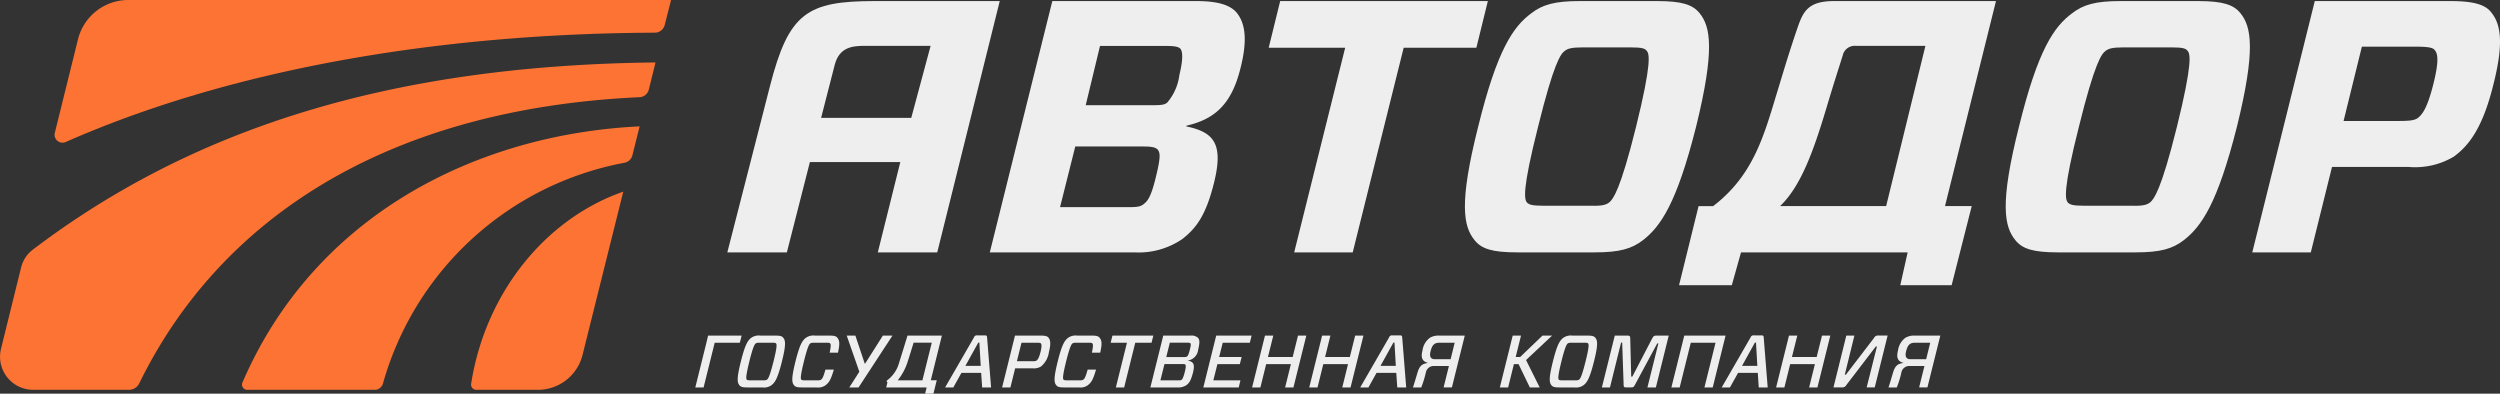 <svg xmlns="http://www.w3.org/2000/svg" width="223.978" height="35.27" viewBox="0 0 223.978 35.27">
  <rect x="0" y="0" width="223.978" height="35.27" fill="#333333" stroke="none"/>
  <g id="Сгруппировать_184" data-name="Сгруппировать 184" transform="translate(-1632.542 -56.359)">
    <path id="Контур_193" data-name="Контур 193" d="M1162.641,51.023c-6.894,2.392-12.341,8.983-13.631,17.216a.47.47,0,0,0,.464.538h5.518a4.123,4.123,0,0,0,4-3.129Z" transform="translate(525.741 22.507)" fill="#fd7333"/>
    <path id="Контур_194" data-name="Контур 194" d="M1134.21,69.745a.472.472,0,0,0,.432.654h11.422a.768.768,0,0,0,.735-.553,27.774,27.774,0,0,1,21.649-19.792.9.9,0,0,0,.7-.659l.65-2.6c-14.567.7-29.1,7.919-35.585,22.95" transform="translate(520.05 20.885)" fill="#fd7333"/>
    <path id="Контур_195" data-name="Контур 195" d="M1176.7,40.857l.57-2.244H1128.64a4.642,4.642,0,0,0-4.505,3.524l-2.076,8.375a.71.71,0,0,0,.981.821c14.443-6.369,32.887-9.713,52.777-9.792a.907.907,0,0,0,.879-.684" transform="translate(515.394 17.746)" fill="#fd7333"/>
    <path id="Контур_196" data-name="Контур 196" d="M1120.394,61.025l-1.8,7.285a2.963,2.963,0,0,0,2.878,3.675h8.587a1.018,1.018,0,0,0,.919-.577c7.255-14.826,22.255-24.6,44.819-25.638a.9.9,0,0,0,.834-.679l.6-2.434c-23.932.259-41.611,6.009-55.8,16.781a2.846,2.846,0,0,0-1.036,1.587" transform="translate(514.039 19.297)" fill="#fd7333"/>
    <path id="Контур_197" data-name="Контур 197" d="M1167.072,64.277c.039.047.086.073.311.073h1.168c.226.007.285-.026.352-.073.093-.066.232-.271.571-1.612s.291-1.546.231-1.613c-.04-.046-.086-.072-.311-.072h-1.168c-.226,0-.285.026-.352.072-.086.068-.232.274-.564,1.613S1167.019,64.21,1167.072,64.277Zm2.561-3.934c.437,0,.589.046.708.185.2.232.28.571-.112,2.136s-.636,1.9-.955,2.136a1.147,1.147,0,0,1-.8.187h-1.327c-.439,0-.6-.047-.717-.187-.2-.232-.271-.571.12-2.136s.63-1.9.948-2.136a1.172,1.172,0,0,1,.8-.185h1.327Z" transform="translate(532.366 26.083)" fill="#eee"/>
    <path id="Контур_198" data-name="Контур 198" d="M1172.771,64.8a1.145,1.145,0,0,1-.8.187h-1.288c-.437,0-.6-.047-.717-.187-.2-.232-.271-.571.119-2.136s.631-1.9.951-2.136a1.165,1.165,0,0,1,.8-.185h1.287c.439,0,.591.046.71.185.2.232.246.537.059,1.341h-.743c.127-.584.107-.75.047-.818-.04-.046-.086-.072-.313-.072h-1.126c-.227,0-.287.026-.353.072-.086.068-.232.274-.563,1.613s-.293,1.546-.239,1.612c.04.047.086.073.311.073h1.128c.227.007.286-.026.353-.073.093-.066.185-.2.378-.89h.75c-.266.923-.439,1.182-.757,1.414" transform="translate(533.723 26.083)" fill="#eee"/>
    <path id="Контур_199" data-name="Контур 199" d="M1174.383,64.987h-.824l.9-1.407-1.13-3.238h.775l.843,2.521.039-.026,1.582-2.495h.858l-3.037,4.645Z" transform="translate(535.072 26.083)" fill="#eee"/>
    <path id="Контур_200" data-name="Контур 200" d="M1181.514,63.062h1.374l-.119-2.084h-.1Zm1.414.623h-1.765l-.729,1.308h-.736l2.587-4.484a.274.274,0,0,1,.311-.18h.643c.166,0,.206.026.22.18l.359,4.484h-.8Z" transform="translate(537.517 26.077)" fill="#eee"/>
    <path id="Контур_201" data-name="Контур 201" d="M1186.1,62.639c.232,0,.32-.021.372-.059.087-.059.219-.213.358-.771s.086-.71.026-.769c-.039-.04-.112-.06-.345-.06h-1.386l-.411,1.659h1.385Zm.783.465a1.24,1.24,0,0,1-.757.172h-1.57l-.425,1.712h-.743l1.153-4.645h2.316c.339,0,.564.04.677.173.154.178.259.477.047,1.313a2.045,2.045,0,0,1-.7,1.276" transform="translate(538.934 26.083)" fill="#eee"/>
    <path id="Контур_202" data-name="Контур 202" d="M1189.751,64.8a1.145,1.145,0,0,1-.8.187h-1.287c-.439,0-.6-.047-.717-.187-.2-.232-.271-.571.119-2.136s.63-1.9.949-2.136a1.165,1.165,0,0,1,.8-.185h1.287c.439,0,.591.046.711.185.2.232.245.537.059,1.341h-.744c.126-.584.107-.75.047-.818-.04-.046-.086-.072-.313-.072h-1.128c-.226,0-.285.026-.352.072-.086.068-.232.274-.565,1.613s-.292,1.546-.238,1.612c.04.047.086.073.311.073h1.128c.227.007.286-.026.353-.073.093-.066.186-.2.378-.89h.75c-.266.923-.439,1.182-.757,1.414" transform="translate(540.238 26.083)" fill="#eee"/>
    <path id="Контур_203" data-name="Контур 203" d="M1192.621,60.98l-.995,4.007h-.743l.995-4.007h-1.46l.159-.638h3.663l-.159.638h-1.46Z" transform="translate(541.63 26.083)" fill="#eee"/>
    <path id="Контур_204" data-name="Контур 204" d="M1165.262,60.98l-.995,4.007h-.743l.995-4.007.151-.638h3.005l-.161.638Z" transform="translate(531.311 26.083)" fill="#eee"/>
    <path id="Контур_205" data-name="Контур 205" d="M1195.937,62.267c.206,0,.273-.012.332-.053.08-.061.145-.166.253-.6s.1-.524.046-.584c-.026-.04-.1-.053-.311-.053h-1.526l-.318,1.287h1.525Zm.18.677c-.028-.04-.08-.053-.3-.053h-1.565l-.365,1.46h1.565c.206,0,.286-.007.339-.054s.145-.158.273-.663C1196.2,63.109,1196.162,63,1196.117,62.943Zm-1.97-2.6h2.421a.877.877,0,0,1,.684.194c.152.179.18.411.014,1.088a1.083,1.083,0,0,1-.923.949v.012c.51.086.643.332.47,1.042-.192.764-.357.975-.6,1.155a1.323,1.323,0,0,1-.79.206h-2.435l1.155-4.646Z" transform="translate(542.617 26.083)" fill="#eee"/>
    <path id="Контур_206" data-name="Контур 206" d="M1199.589,64.987h-3.171l1.154-4.645h3.171l-.159.638h-2.428l-.32,1.28h2.012l-.159.638h-2.01l-.365,1.453h2.428l-.152.636Z" transform="translate(543.932 26.083)" fill="#eee"/>
    <path id="Контур_207" data-name="Контур 207" d="M1203.276,64.987h-.742l.516-2.089h-2.215l-.517,2.089h-.743l1.153-4.645h.745l-.479,1.918h2.217l.477-1.918h.745l-1.155,4.645Z" transform="translate(545.144 26.083)" fill="#eee"/>
    <path id="Контур_208" data-name="Контур 208" d="M1206.976,64.987h-.742l.516-2.089h-2.215l-.517,2.089h-.743l1.154-4.645h.743l-.477,1.918h2.217l.477-1.918h.743l-1.155,4.645Z" transform="translate(546.563 26.083)" fill="#eee"/>
    <path id="Контур_209" data-name="Контур 209" d="M1208.394,63.062h1.372l-.119-2.084h-.1l-1.154,2.084Zm1.413.623h-1.766l-.729,1.308h-.736l2.587-4.484a.274.274,0,0,1,.311-.18h.645c.165,0,.206.026.219.18l.358,4.484h-.8Z" transform="translate(547.829 26.077)" fill="#eee"/>
    <path id="Контур_210" data-name="Контур 210" d="M1220.3,60.342l-2.336,2.19,1.222,2.455h-.883l-1.009-2.089h-.418l-.517,2.089h-.743l1.154-4.645h.743l-.477,1.919h.4l2-1.919h.862Z" transform="translate(551.298 26.083)" fill="#eee"/>
    <path id="Контур_211" data-name="Контур 211" d="M1219.651,64.277c.04.047.087.073.313.073h1.168c.224.007.284-.026.35-.073.094-.066.234-.271.571-1.612s.292-1.546.232-1.613c-.04-.046-.087-.072-.311-.072h-1.168c-.226,0-.285.026-.352.072-.087.068-.232.274-.565,1.613S1219.6,64.21,1219.651,64.277Zm2.563-3.934c.437,0,.589.046.708.185.2.232.28.571-.114,2.136s-.635,1.9-.955,2.136a1.145,1.145,0,0,1-.8.187h-1.327c-.439,0-.6-.047-.717-.187-.2-.232-.273-.571.119-2.136s.631-1.9.949-2.136a1.167,1.167,0,0,1,.8-.185h1.328Z" transform="translate(552.54 26.083)" fill="#eee"/>
    <path id="Контур_212" data-name="Контур 212" d="M1227.061,64.987h-.757l.982-3.948h-.1l-2.016,3.743c-.094.172-.127.2-.306.2h-.477c-.18,0-.206-.033-.213-.2l-.131-3.809h-.1l-.995,4.014h-.724l1.155-4.645h1.154c.186,0,.232.061.232.234l.086,3.443h.1l1.79-3.443c.093-.173.159-.234.345-.234h1.128l-1.154,4.645Z" transform="translate(553.833 26.083)" fill="#eee"/>
    <path id="Контур_213" data-name="Контур 213" d="M1230.427,64.987h-.743l.995-4.007h-2.217l-.995,4.007h-.743l1.155-4.645h3.7Z" transform="translate(555.56 26.083)" fill="#eee"/>
    <path id="Контур_214" data-name="Контур 214" d="M1231.8,63.062h1.374l-.12-2.084h-.1Zm1.414.623h-1.766l-.729,1.308h-.738l2.587-4.484a.275.275,0,0,1,.313-.18h.643c.166,0,.206.026.219.18l.358,4.484h-.8Z" transform="translate(556.811 26.077)" fill="#eee"/>
    <path id="Контур_215" data-name="Контур 215" d="M1237.207,64.987h-.744l.519-2.089h-2.217l-.518,2.089h-.743l1.155-4.645h.743l-.479,1.918h2.217l.477-1.918h.743Z" transform="translate(558.161 26.083)" fill="#eee"/>
    <path id="Контур_216" data-name="Контур 216" d="M1238.37,60.342h.724l-.86,3.5h.1l2.516-3.285a.392.392,0,0,1,.4-.22h.822l-1.155,4.645h-.722l.919-3.663h-.1l-2.636,3.444a.4.4,0,0,1-.4.219h-.757Z" transform="translate(559.585 26.083)" fill="#eee"/>
    <path id="Контур_217" data-name="Контур 217" d="M1244.157,62.459l.365-1.479h-1.352c-.451,0-.652.176-.8.729-.13.476-.028.75.384.75Zm-2.233,1.248a8.147,8.147,0,0,1-.4,1.28h-.743c.091-.252.208-.652.4-1.3.177-.591.369-.812.927-.89l.007-.014c-.49-.125-.653-.458-.477-1.121a1.685,1.685,0,0,1,.668-1.129,1.532,1.532,0,0,1,.807-.192h2.313l-1.157,4.645h-.742l.476-1.918h-1.288a.721.721,0,0,0-.788.638" transform="translate(560.952 26.083)" fill="#eee"/>
    <path id="Контур_218" data-name="Контур 218" d="M1213.367,62.459l.364-1.479h-1.352c-.45,0-.652.176-.8.729-.129.476-.028.75.385.75Zm-2.233,1.248a8.474,8.474,0,0,1-.4,1.28h-.743c.091-.252.206-.652.4-1.3.177-.591.371-.812.929-.89l.005-.014c-.49-.125-.653-.458-.477-1.121a1.7,1.7,0,0,1,.668-1.129,1.534,1.534,0,0,1,.807-.192h2.313l-1.155,4.645h-.743l.476-1.918h-1.288a.719.719,0,0,0-.787.638" transform="translate(549.138 26.083)" fill="#eee"/>
    <path id="Контур_219" data-name="Контур 219" d="M1176.916,64.351a5.1,5.1,0,0,0,.9-1.7c.2-.617.387-1.231.523-1.673h1.627l-.837,3.371h-2.215Zm3.956-4.009h-3.08s-.461,1.515-.736,2.377a2.931,2.931,0,0,1-1.123,1.659c-.028.015,0,.082.061.158l-.108.451h3.623l-.138.559h.743l.3-1.2h-.534Z" transform="translate(536.054 26.083)" fill="#eee"/>
    <path id="Контур_222" data-name="Контур 222" d="M1197.131,48.012c.836,0,1.093-.033,1.35-.226a4.7,4.7,0,0,0,1.095-2.477c.354-1.481.289-2.091.1-2.349-.16-.161-.418-.256-1.287-.256h-5.924l-1.281,5.308h5.951Zm.515,3.988c-.193-.192-.451-.288-1.287-.288h-6.111l-1.363,5.435h6.059c.805,0,1.125-.033,1.415-.259.321-.256.643-.513,1.095-2.379C1197.935,52.579,1197.84,52.289,1197.646,52Zm-9.458-13.317h12.9c1.865,0,3.055.322,3.665,1.093.74.966.932,2.445.289,4.954-.8,3.217-2.315,4.536-4.824,5.115l-.033.064c2.478.515,3.379,1.544,2.478,5.114-.74,2.96-1.641,4.053-2.832,4.985a6.944,6.944,0,0,1-4.277,1.19h-12.962l5.6-22.515Z" transform="translate(538.628 17.772)" fill="#eee"/>
    <path id="Контур_223" data-name="Контур 223" d="M1212.743,42.864,1208.177,61.2h-5.244l4.568-18.335h-6.851l1.028-4.181h18.606l-1.029,4.181h-6.512Z" transform="translate(545.556 17.772)" fill="#eee"/>
    <path id="Контур_224" data-name="Контур 224" d="M1218.912,56.728c.192.194.451.291,1.48.291h4.277c1.03.032,1.352-.1,1.609-.291.354-.289,1-1.093,2.412-6.787,1.415-5.724,1.19-6.53.966-6.787-.161-.226-.419-.322-1.447-.322h-4.278c-1.029,0-1.352.1-1.641.322-.354.257-.965,1.063-2.379,6.787-1.449,5.726-1.225,6.5-1,6.787Zm11.677-18.045c2.219,0,3.184.322,3.8,1.093.964,1.19,1.382,3.249-.322,10.164-1.737,6.884-3.184,8.943-4.76,10.164-1,.772-2.091,1.093-4.31,1.093h-6.981c-2.218,0-3.184-.321-3.794-1.093-1-1.222-1.417-3.281.321-10.164,1.7-6.916,3.152-8.975,4.76-10.164,1-.771,2.091-1.093,4.312-1.093Z" transform="translate(550.429 17.772)" fill="#eee"/>
    <path id="Контур_225" data-name="Контур 225" d="M1253.932,56.728c.191.194.449.291,1.479.291h4.279c1.029.032,1.35-.1,1.608-.291.354-.289,1-1.093,2.413-6.787,1.414-5.724,1.19-6.53.964-6.787-.16-.226-.418-.322-1.447-.322h-4.279c-1.029,0-1.352.1-1.64.322-.354.257-.966,1.063-2.381,6.787C1253.481,55.666,1253.707,56.438,1253.932,56.728Zm11.675-18.045c2.219,0,3.185.322,3.8,1.093.966,1.19,1.384,3.249-.321,10.164-1.738,6.884-3.185,8.943-4.761,10.164-1,.772-2.091,1.093-4.31,1.093h-6.979c-2.221,0-3.185-.321-3.8-1.093-1-1.222-1.414-3.281.322-10.164,1.7-6.916,3.152-8.975,4.761-10.164,1-.771,2.091-1.093,4.309-1.093h6.981Z" transform="translate(563.865 17.772)" fill="#eee"/>
    <path id="Контур_226" data-name="Контур 226" d="M1277.32,49.426c1.191,0,1.544-.065,1.833-.256.419-.322.869-.9,1.415-3.09s.356-2.733.1-3.023c-.16-.192-.515-.289-1.7-.289h-4.814l-1.64,6.658h4.813Zm5.083,3.185a6.762,6.762,0,0,1-4.054.933h-6.871l-1.9,7.654h-5.243l5.6-22.515h12.115c1.833,0,2.991.226,3.6.9.805.933,1.352,2.38.29,6.561-1,4.085-2.316,5.565-3.538,6.466" transform="translate(569.991 17.772)" fill="#eee"/>
    <path id="Контур_227" data-name="Контур 227" d="M1174,49.149c.607-2.377,1.1-4.295,1.222-4.764.428-1.619,1.651-1.691,2.732-1.691h5.857l-1.735,6.455Zm4.813-10.466c-6.063,0-7.711,1.042-9.4,7.638-1.634,6.372-3.815,14.877-3.815,14.877h5.333s1.017-3.989,2.064-8.093h8.1l-2.015,8.093h5.324l5.6-22.515Z" transform="translate(532.106 17.772)" fill="#eee"/>
    <path id="Контур_228" data-name="Контур 228" d="M1240.406,48.313c.767-2.56,1.133-3.652,1.476-4.757a1.1,1.1,0,0,1,1.146-.862h6.264l-3.519,14.356h-9.5c1.846-1.767,2.979-4.883,4.133-8.737Zm-8.46,15.824.825-2.939H1247.7l-.659,2.939h4.6l1.8-7.087h-2.394l4.566-18.367h-14.5c-2.442,0-2.81,1.018-3.35,2.6-.751,2.2-1.266,3.967-1.745,5.532-1.183,3.883-2.114,7.462-5.744,10.238h-1.306l-1.749,7.087h4.725Z" transform="translate(555.751 17.772)" fill="#eee"/>
  </g>
</svg>
